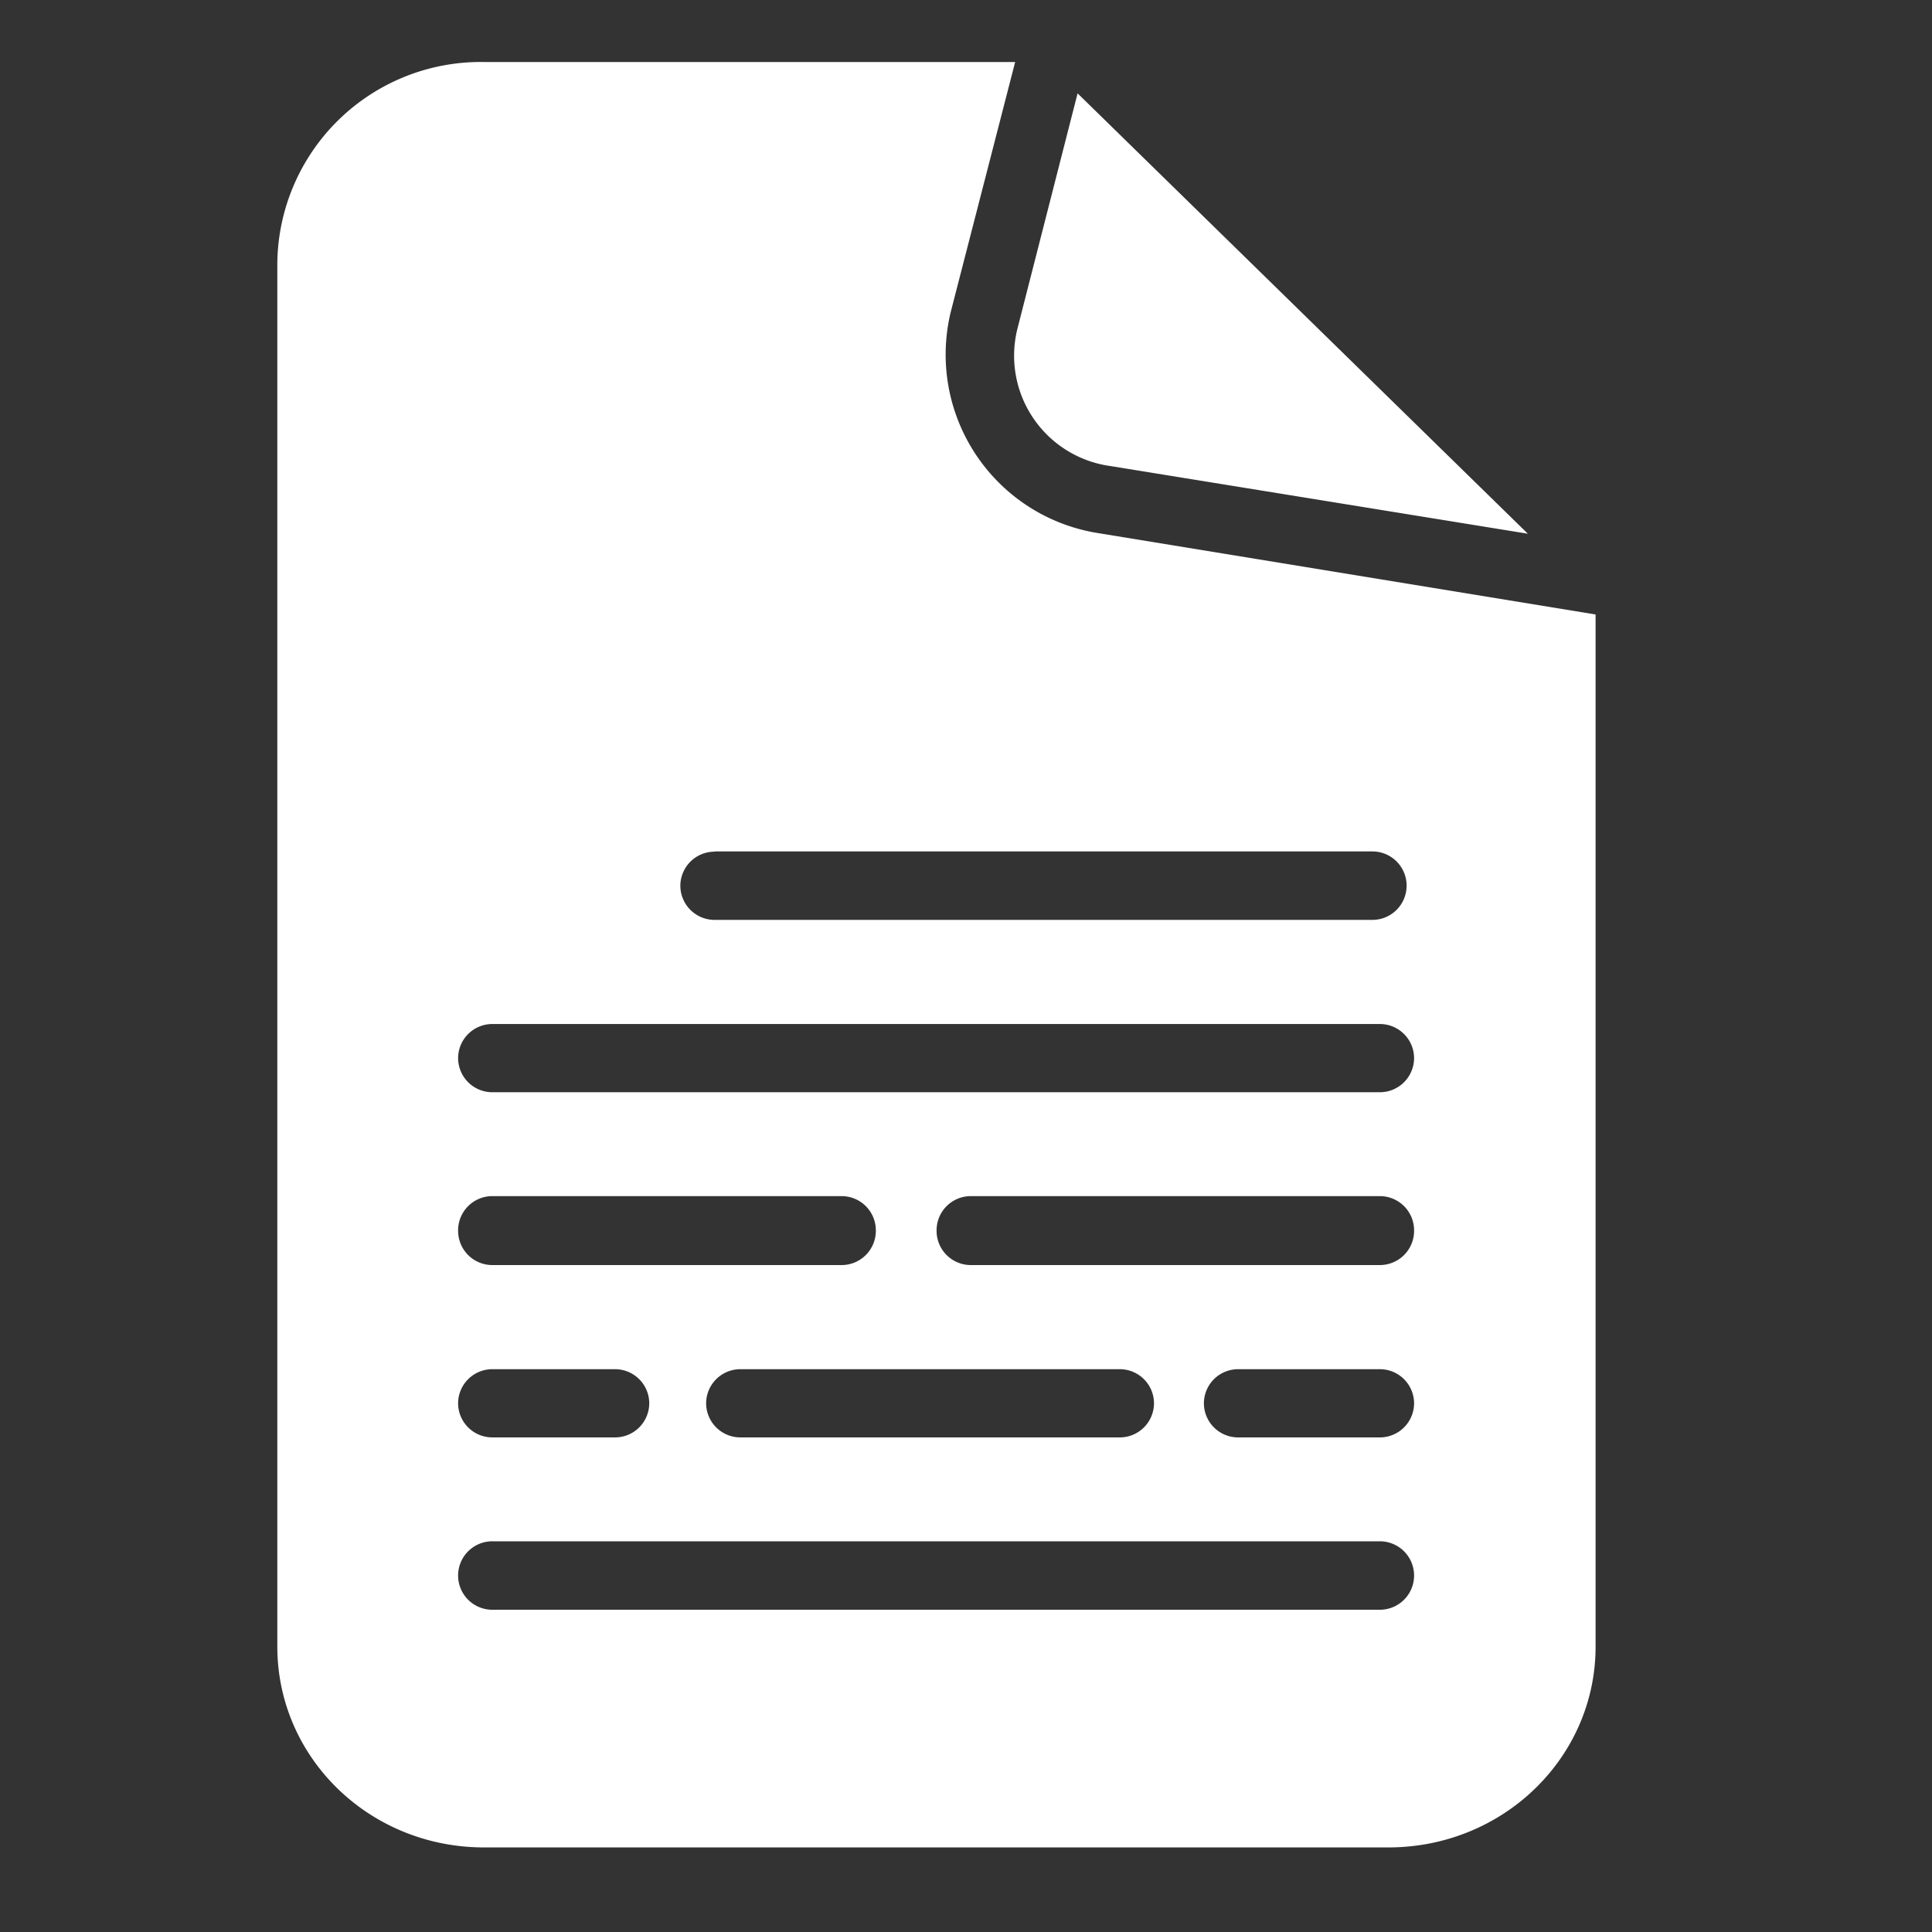 <?xml version="1.0" encoding="UTF-8" standalone="no"?>
<svg
   version="1.1"
   width="64"
   height="64"
   x="0"
   y="0"
   viewBox="0 0 1.058 1.058"
   xml:space="preserve"
   class=""
   id="svg6"
   sodipodi:docname="doc.svg"
   inkscape:version="1.2.2 (b0a8486541, 2022-12-01)"
   xmlns:inkscape="http://www.inkscape.org/namespaces/inkscape"
   xmlns:sodipodi="http://sodipodi.sourceforge.net/DTD/sodipodi-0.dtd"
   xmlns="http://www.w3.org/2000/svg"
   xmlns:svg="http://www.w3.org/2000/svg"><rect x="0" y="0" width="1.058" height="1.058" fill="#333333" stroke="none"/><defs
     id="defs10" /><sodipodi:namedview
     id="namedview8"
     pagecolor="#ffffff"
     bordercolor="#000000"
     borderopacity="0.25"
     inkscape:showpageshadow="2"
     inkscape:pageopacity="0.0"
     inkscape:pagecheckerboard="0"
     inkscape:deskcolor="#d1d1d1"
     showgrid="false"
     inkscape:zoom="6.171875"
     inkscape:cx="23.16962"
     inkscape:cy="48.607595"
     inkscape:window-width="1920"
     inkscape:window-height="994"
     inkscape:window-x="0"
     inkscape:window-y="46"
     inkscape:window-maximized="1"
     inkscape:current-layer="svg6" /><g
     id="g4"
     style="fill:#ffffff"
     transform="matrix(0.132,0,0,0.132,-0.046,-0.036)"><path
       d="M 2.357,0.53 A 0.844,0.844 0 0 0 1.499,1.362 v 5.742 c 0,0.459 0.38,0.833 0.858,0.833 h 3.751 c 0.478,0 0.86,-0.374 0.86,-0.833 V 2.822 L 4.908,2.485 A 0.75,0.75 0 0 1 4.293,1.566 L 4.56,0.53 Z M 4.819,0.66 4.569,1.638 A 0.462,0.462 0 0 0 4.954,2.206 L 6.687,2.487 Z M 3.313,3.805 H 6.041 A 0.142,0.142 0 0 1 6.184,3.946 0.142,0.142 0 0 1 6.041,4.089 H 3.313 A 0.142,0.142 0 0 1 3.171,3.946 0.142,0.142 0 0 1 3.313,3.806 Z M 2.393,4.521 H 6.074 A 0.142,0.142 0 0 1 6.215,4.663 0.142,0.142 0 0 1 6.074,4.804 H 2.393 A 0.142,0.142 0 0 1 2.249,4.664 0.142,0.142 0 0 1 2.393,4.521 Z m 0,0.714 H 3.839 A 0.142,0.142 0 0 1 3.982,5.378 0.142,0.142 0 0 1 3.839,5.521 H 2.393 A 0.142,0.142 0 0 1 2.249,5.378 0.142,0.142 0 0 1 2.393,5.235 Z m 1.985,0 H 6.074 A 0.142,0.142 0 0 1 6.215,5.378 0.142,0.142 0 0 1 6.074,5.521 H 4.378 A 0.142,0.142 0 0 1 4.234,5.378 0.142,0.142 0 0 1 4.378,5.235 Z M 2.393,5.953 h 0.509 a 0.142,0.142 0 0 1 0.14,0.14 0.142,0.142 0 0 1 -0.14,0.143 H 2.392 A 0.142,0.142 0 0 1 2.249,6.093 0.142,0.142 0 0 1 2.393,5.953 Z m 1.026,0 H 4.993 A 0.142,0.142 0 0 1 5.136,6.093 0.142,0.142 0 0 1 4.993,6.236 H 3.42 A 0.142,0.142 0 0 1 3.278,6.093 0.142,0.142 0 0 1 3.42,5.953 Z m 2.066,0 H 6.074 A 0.142,0.142 0 0 1 6.215,6.093 0.142,0.142 0 0 1 6.074,6.236 H 5.485 A 0.142,0.142 0 0 1 5.343,6.093 0.142,0.142 0 0 1 5.485,5.953 Z M 2.393,6.667 H 6.074 A 0.142,0.142 0 0 1 6.215,6.81 0.142,0.142 0 0 1 6.074,6.951 H 2.393 A 0.142,0.142 0 0 1 2.249,6.811 0.142,0.142 0 0 1 2.393,6.667 Z"
       fill="#000000"
       opacity="1"
       data-original="#000000"
       class=""
       id="path2"
       style="fill:#ffffff" /></g></svg>
